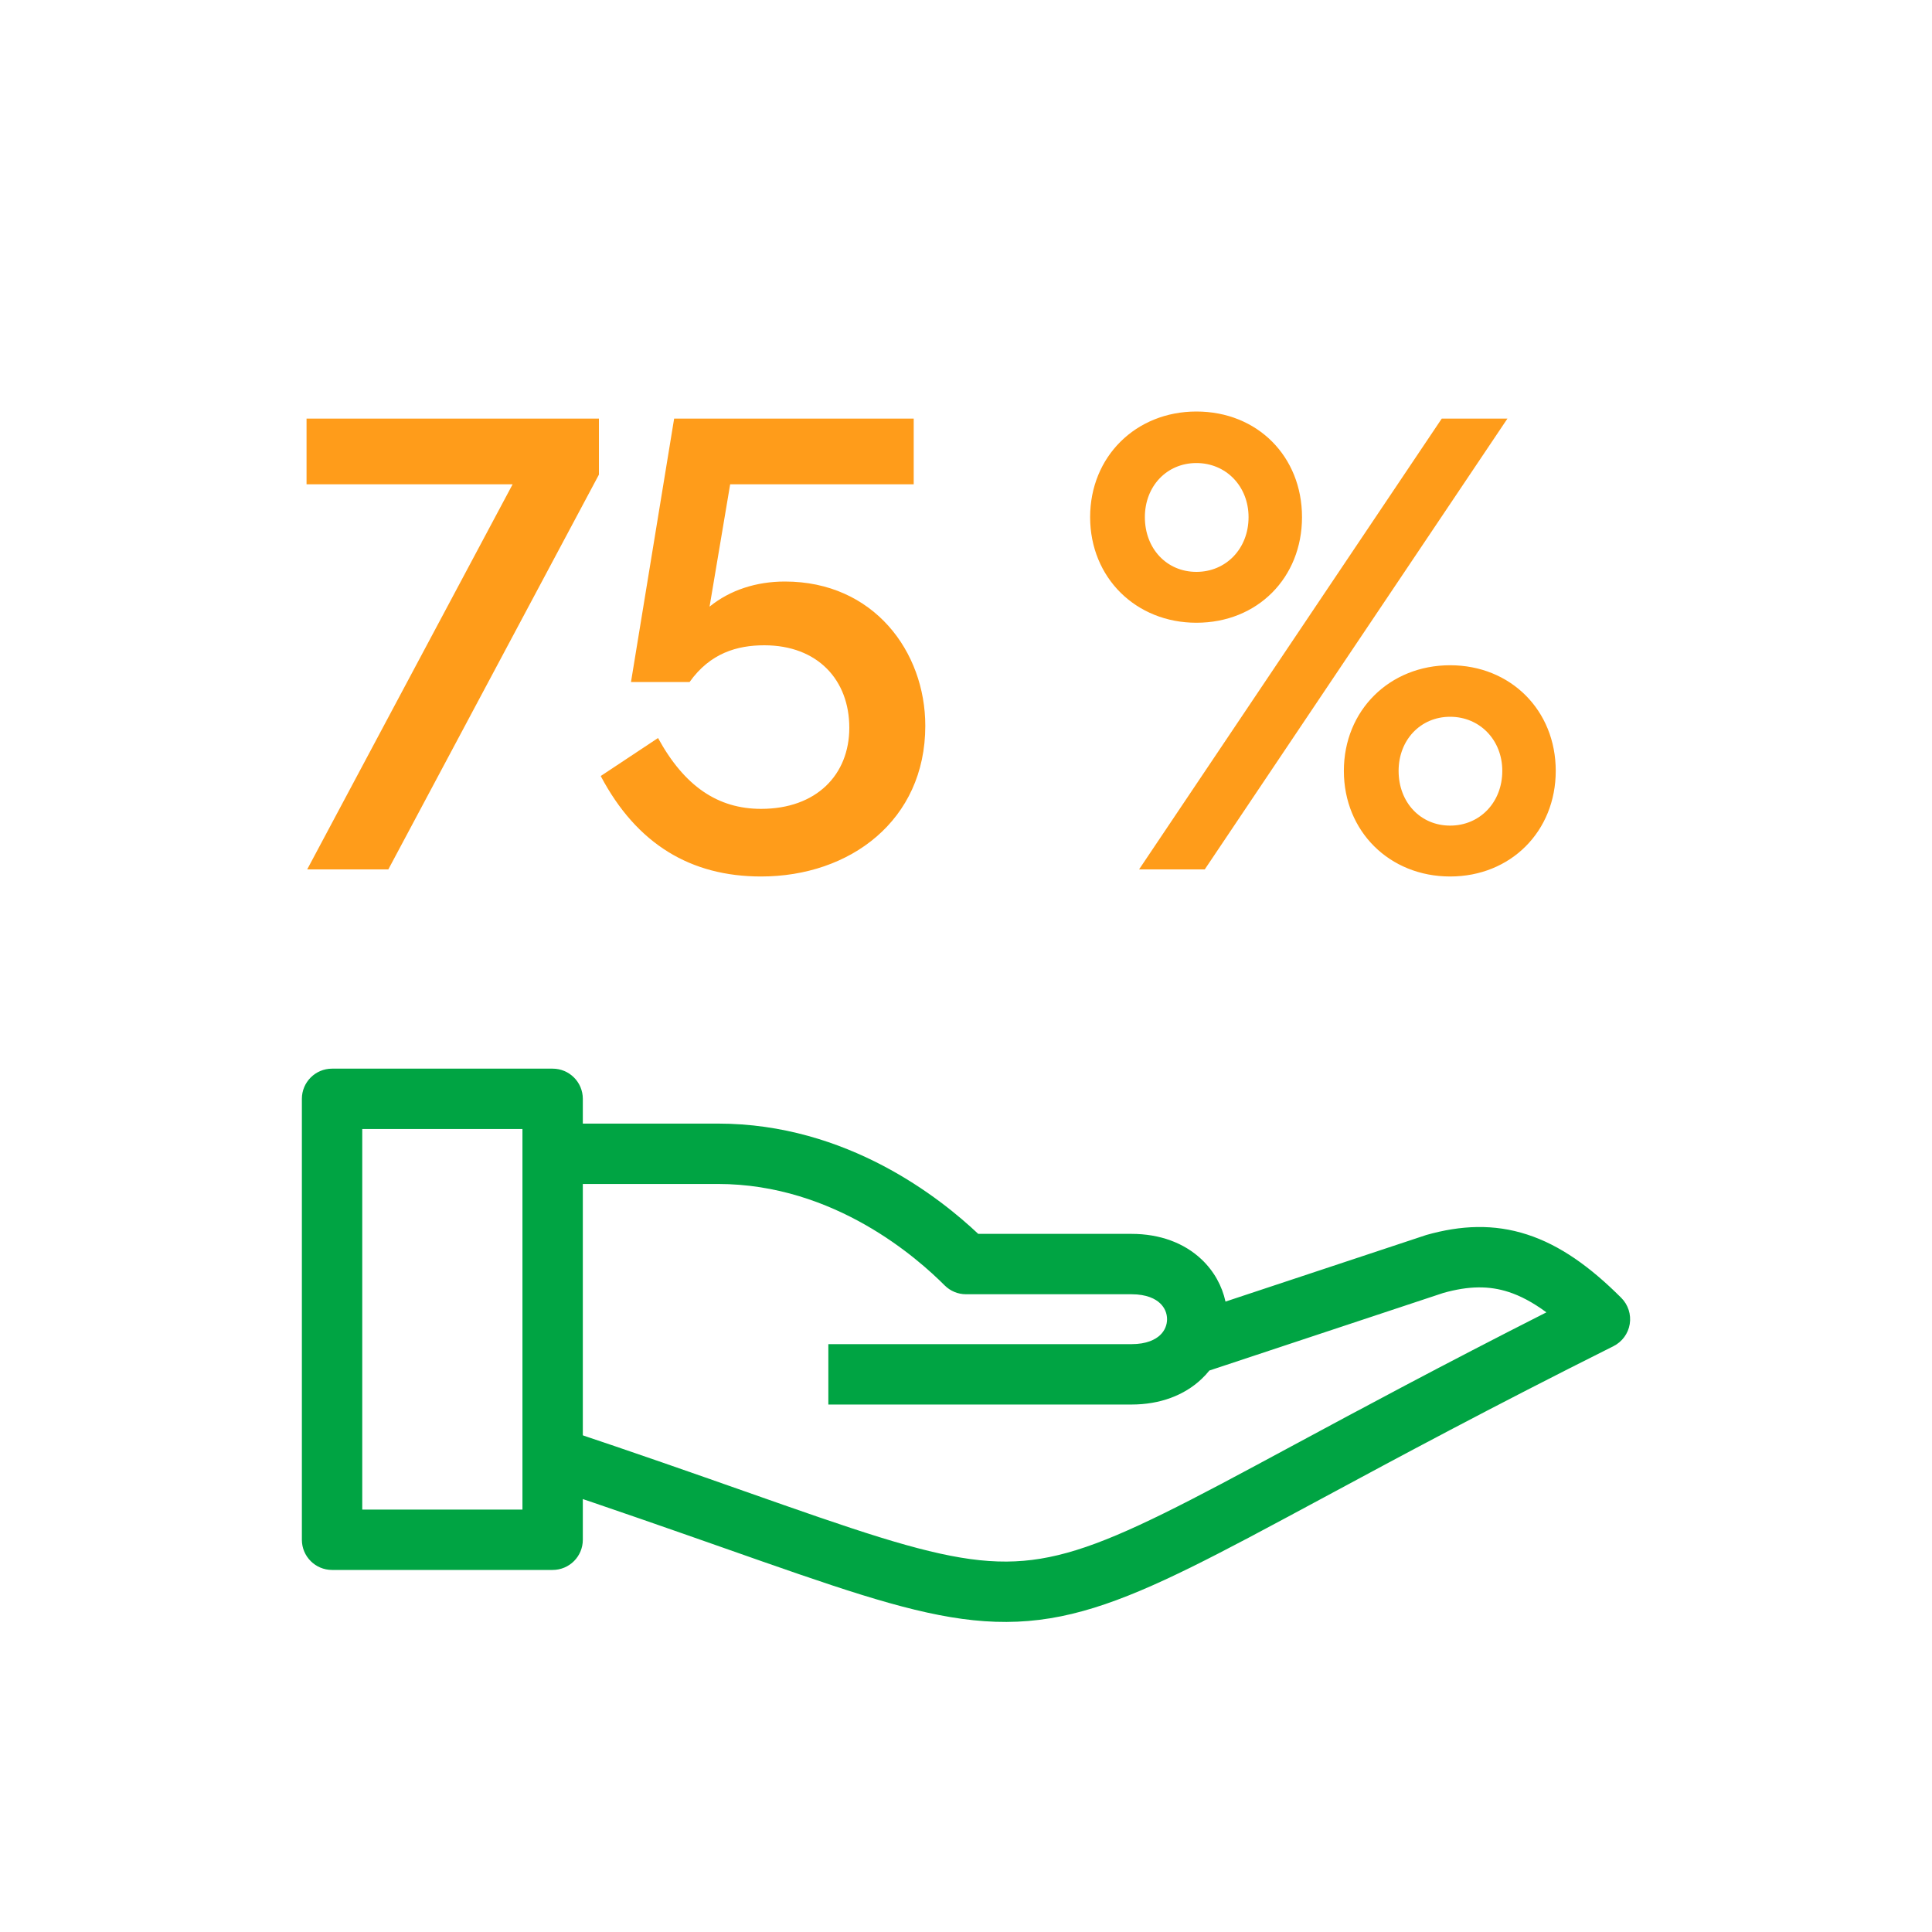 <svg width="60" height="60" viewBox="0 0 60 60" fill="none" xmlns="http://www.w3.org/2000/svg">
<g clip-path="url(#clip0_3941_5955)">
<path fill-rule="evenodd" clip-rule="evenodd" d="M9.375 34.125C9.375 33.607 9.795 33.188 10.312 33.188H17.163C17.68 33.188 18.1 33.607 18.1 34.125V47.819C18.1 48.337 17.68 48.756 17.163 48.756H10.312C9.795 48.756 9.375 48.337 9.375 47.819V34.125ZM11.25 35.062V46.881H16.225V35.062H11.25Z" fill="#00A443"/>
<path fill-rule="evenodd" clip-rule="evenodd" d="M22.294 36.769H17.156V34.894H22.294C26.325 34.894 29.224 37.23 30.38 38.319H35.138C36.021 38.319 36.774 38.6 37.313 39.109C37.703 39.477 37.953 39.937 38.059 40.422L44.255 38.367C44.268 38.362 44.281 38.358 44.294 38.354C45.365 38.051 46.39 38.002 47.429 38.34C48.447 38.67 49.386 39.342 50.35 40.306C50.563 40.519 50.661 40.822 50.613 41.119C50.565 41.416 50.376 41.672 50.107 41.807C46.292 43.715 43.41 45.267 41.114 46.504C40.268 46.959 39.501 47.372 38.796 47.745C36.214 49.108 34.397 49.965 32.616 50.257C30.79 50.556 29.093 50.25 26.773 49.533C25.591 49.167 24.183 48.672 22.468 48.069C20.884 47.513 19.038 46.864 16.866 46.139L17.459 44.361C19.718 45.114 21.571 45.766 23.14 46.318C24.808 46.905 26.155 47.379 27.327 47.742C29.558 48.431 30.919 48.635 32.312 48.407C33.75 48.171 35.312 47.464 37.92 46.087C38.608 45.723 39.364 45.316 40.203 44.864C42.248 43.763 44.786 42.397 48.025 40.756C47.599 40.442 47.214 40.241 46.85 40.123C46.249 39.928 45.62 39.93 44.825 40.153L37.558 42.563C37.484 42.656 37.402 42.744 37.313 42.828C36.774 43.337 36.021 43.619 35.138 43.619H25.725V41.744H35.138C35.617 41.744 35.886 41.597 36.027 41.464C36.174 41.326 36.244 41.147 36.244 40.969C36.244 40.791 36.174 40.612 36.027 40.474C35.886 40.34 35.617 40.194 35.138 40.194H30C29.751 40.194 29.513 40.095 29.337 39.919C28.52 39.102 25.927 36.769 22.294 36.769Z" fill="#00A443"/>
<path d="M9.52 15.04V13H18.6V14.74L12.06 27H9.54L15.92 15.04H9.52ZM24.376 18.06C27.136 18.06 28.736 20.24 28.736 22.54C28.736 25.48 26.396 27.22 23.636 27.22C21.456 27.22 19.776 26.22 18.656 24.1L20.436 22.92C21.256 24.42 22.296 25.12 23.636 25.12C25.356 25.12 26.376 24.06 26.376 22.6C26.376 21.12 25.396 20.04 23.736 20.04C22.896 20.04 22.056 20.28 21.416 21.18H19.596L20.936 13H28.376V15.04H22.676L22.036 18.84C22.676 18.32 23.496 18.06 24.376 18.06ZM37.155 19.34C35.275 19.34 33.855 17.94 33.855 16.06C33.855 14.18 35.275 12.78 37.155 12.78C39.055 12.78 40.435 14.18 40.435 16.06C40.435 17.94 39.055 19.34 37.155 19.34ZM37.415 27H35.375L44.775 13H46.815L37.415 27ZM37.155 17.76C38.075 17.76 38.775 17.04 38.775 16.06C38.775 15.1 38.075 14.38 37.155 14.38C36.235 14.38 35.555 15.1 35.555 16.06C35.555 17.04 36.235 17.76 37.155 17.76ZM45.035 27.22C43.155 27.22 41.735 25.82 41.735 23.94C41.735 22.06 43.155 20.66 45.035 20.66C46.915 20.66 48.315 22.06 48.315 23.94C48.315 25.82 46.915 27.22 45.035 27.22ZM45.035 25.64C45.955 25.64 46.655 24.92 46.655 23.94C46.655 22.98 45.955 22.26 45.035 22.26C44.115 22.26 43.435 22.98 43.435 23.94C43.435 24.92 44.115 25.64 45.035 25.64Z" fill="#FF9C1A"/>
</g>
<defs>
<clipPath id="clip0_3941_5955">
<rect width="41.25" height="40.994" fill="white" transform="translate(9.375 9.375)"/>
</clipPath>
</defs>
</svg>
